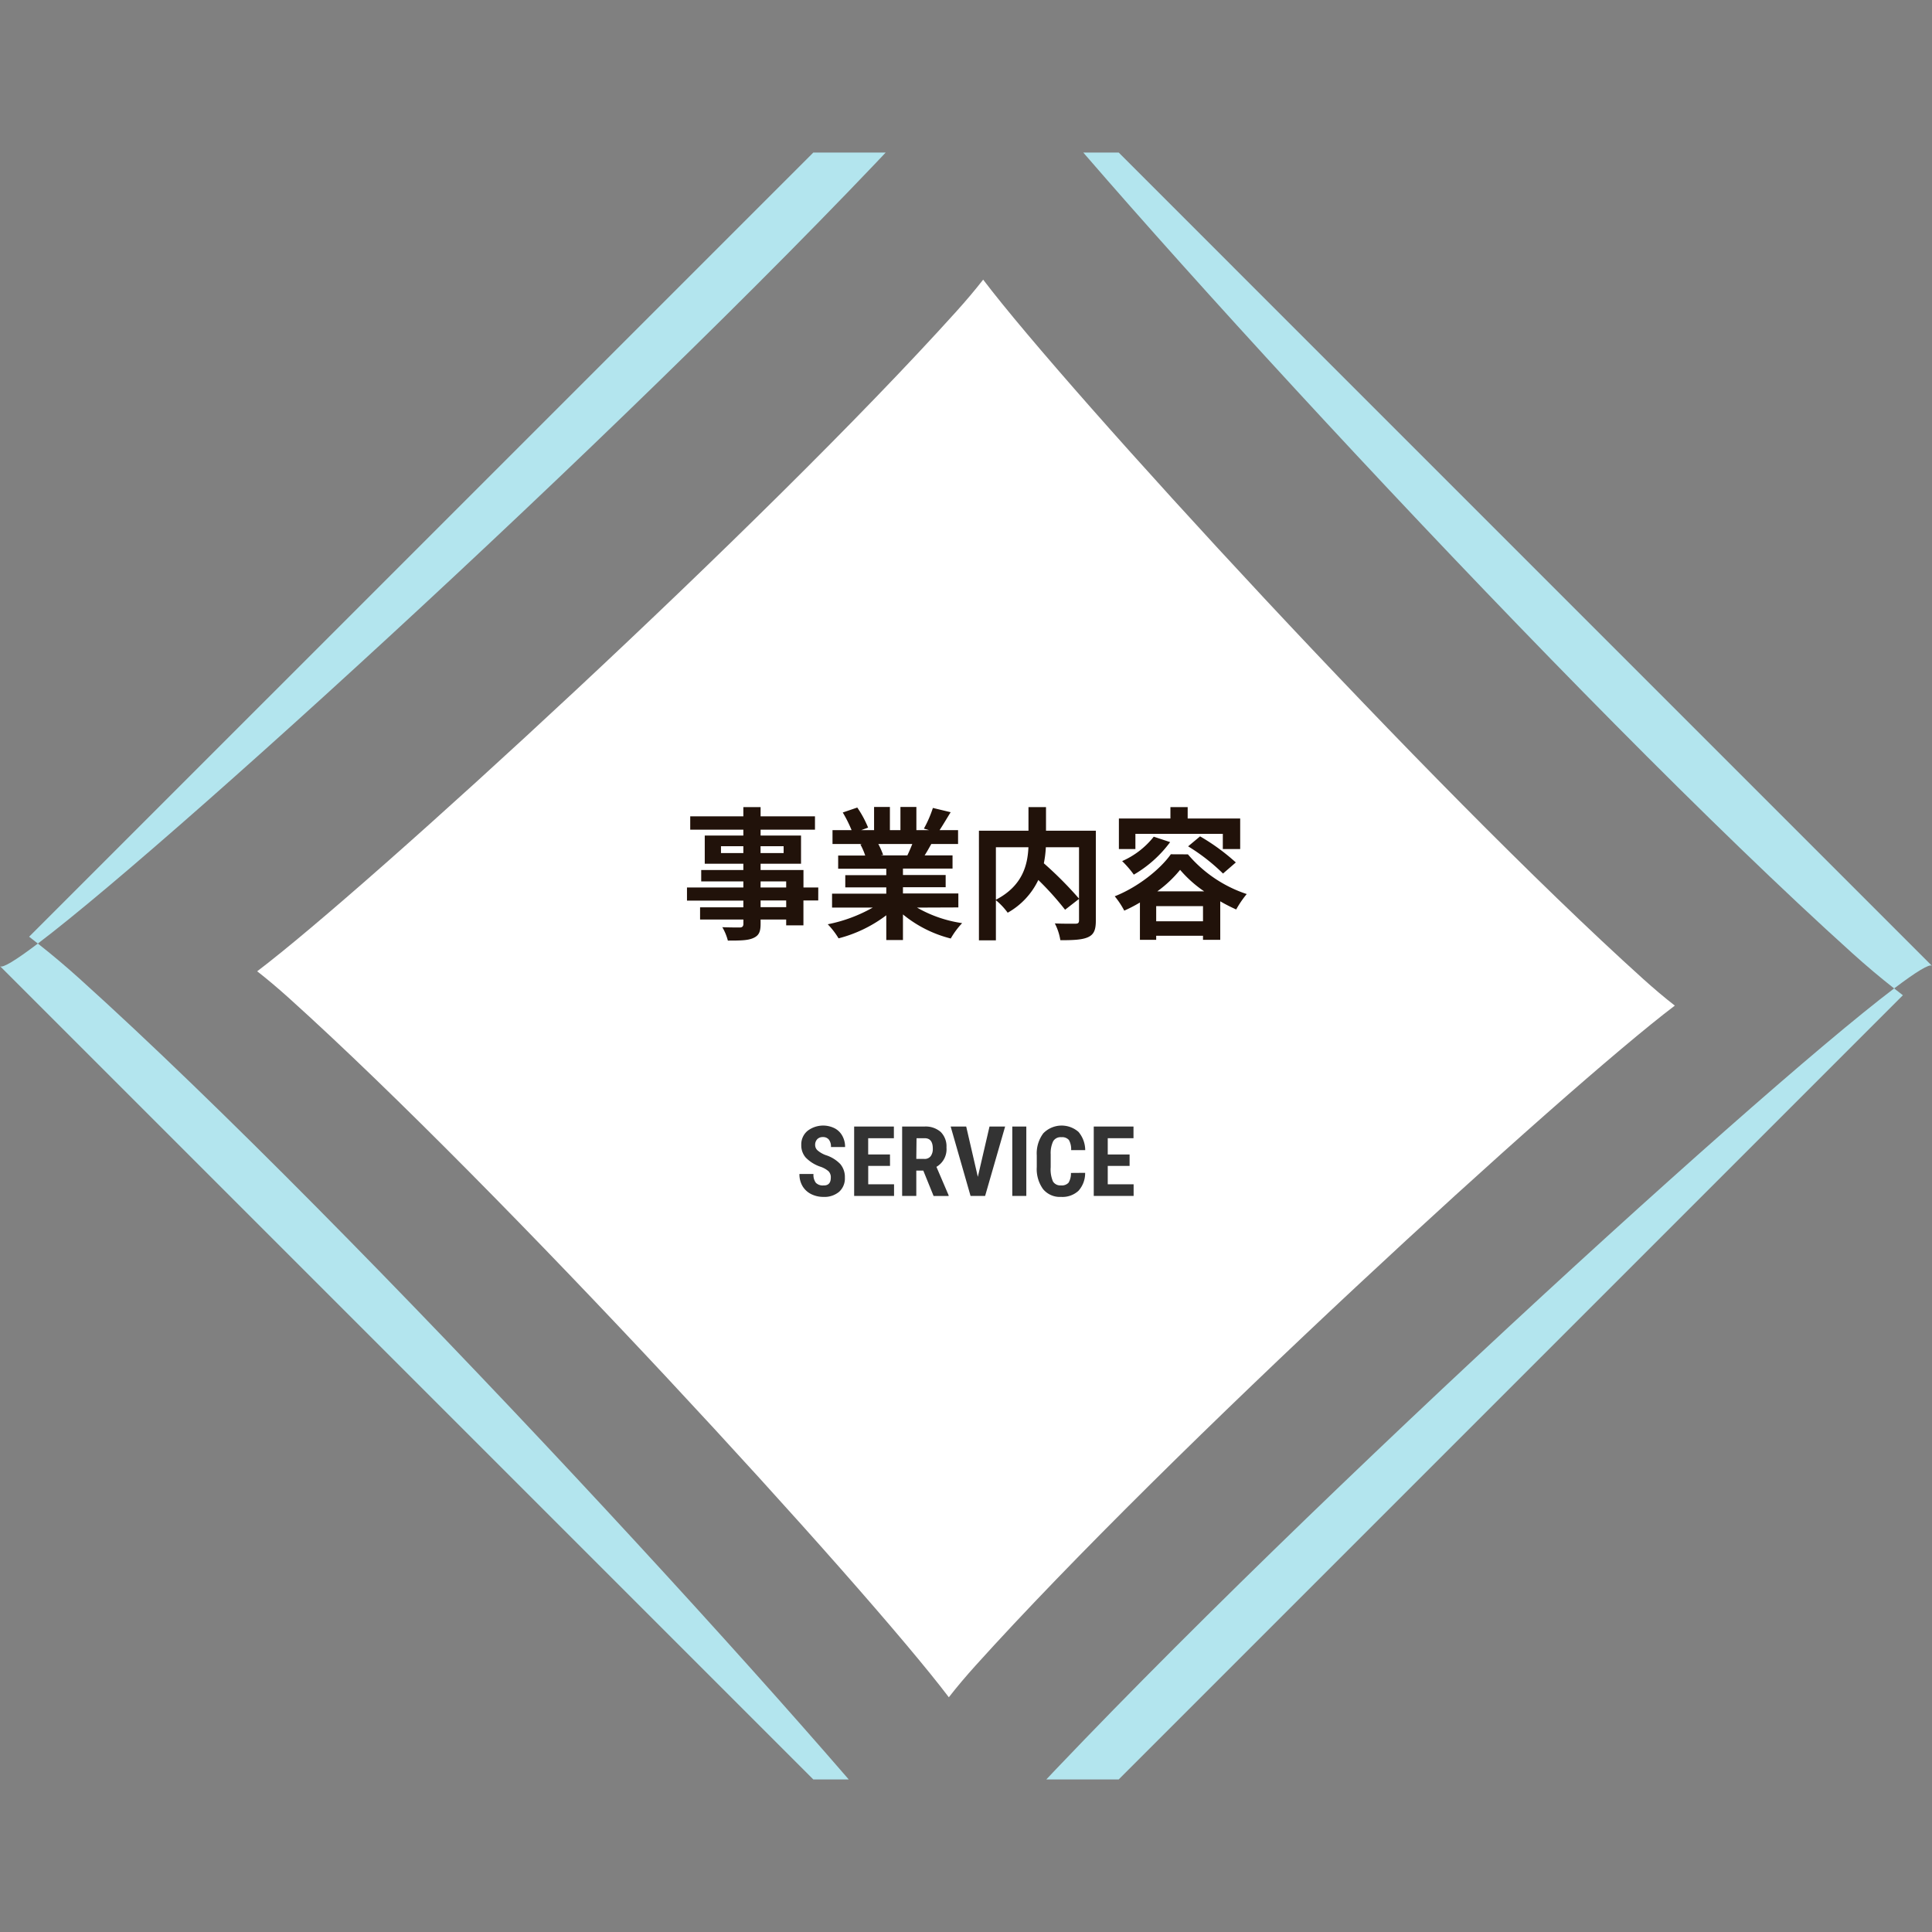 <svg xmlns="http://www.w3.org/2000/svg" xmlns:xlink="http://www.w3.org/1999/xlink" viewBox="0 0 475 475"><rect x="0" y="0" width="475" height="475" fill="#808080" stroke="none"/><defs><style>.cls-1{fill:none;}.cls-2{clip-path:url(#clip-path);}.cls-3{fill:#fff;}.cls-4{fill:#b3e5ee;}.cls-5{fill:#21120a;}.cls-6{fill:#333;}</style><clipPath id="clip-path" transform="translate(-63 37.5)"><rect class="cls-1" width="595" height="400"/></clipPath></defs><title>Asset 2</title><g id="Layer_2" data-name="Layer 2"><g id="デザイン"><g class="cls-2"><path class="cls-3" d="M304.72,31.25c-2,2.57-4.21,5.18-6.6,7.83C251,91.36,153.43,180.71,126.23,201.3c2.57,2,5.18,4.22,7.83,6.6C186.34,255,275.69,352.59,296.28,379.79c2-2.57,4.21-5.18,6.6-7.83C350,319.69,447.57,230.33,474.77,209.74c-2.57-2-5.18-4.21-7.83-6.6C414.66,156,325.31,58.45,304.72,31.25Z" transform="translate(-63 37.5)"/><path class="cls-4" d="M303.62,417.94c-3.13,3.47-6,6.89-8.64,10.25,4.11,5.43,6.13,8.72,5.56,9.3h0l230.3-230.3c-.72-.54-1.43-1.11-2.15-1.68C493.08,232.49,365.31,349.49,303.62,417.94Z" transform="translate(-63 37.5)"/><path class="cls-4" d="M518.44,196.88c3.47,3.13,6.89,6,10.25,8.64,5.43-4.11,8.72-6.13,9.3-5.56h0L307.7-30.34c-.54.72-1.11,1.43-1.68,2.15C333,7.42,450,135.19,518.44,196.88Z" transform="translate(-63 37.5)"/><path class="cls-4" d="M297.38-17.94c3.13-3.47,6-6.89,8.64-10.25-4.11-5.43-6.13-8.72-5.56-9.3h0L70.16,192.8c.72.54,1.43,1.11,2.15,1.68C107.92,167.51,235.69,50.51,297.38-17.94Z" transform="translate(-63 37.5)"/><path class="cls-4" d="M82.56,203.12c-3.47-3.13-6.89-6-10.25-8.64-5.43,4.11-8.72,6.13-9.3,5.56h0l230.3,230.3c.54-.72,1.11-1.43,1.68-2.15C268,392.58,151,264.81,82.56,203.12Z" transform="translate(-63 37.5)"/></g></g><g id="テキスト"><path class="cls-5" d="M264.17,183.89h-3.64V190h-4.24v-1.43H250v1.08c0,2.07-.49,2.91-1.85,3.5s-3.22.6-6.2.6a12.92,12.92,0,0,0-1.36-3.29c1.68.07,3.74.07,4.3.07s.88-.25.88-.88v-1.08H235.12v-3h10.64v-1.65H231.9V180.7h13.86v-1.5H235.4v-2.8h10.36v-1.54h-9.49v-6.93h9.49v-1.44H232.7V163.2h13.06v-2.27H250v2.27h13.37v3.29H250v1.44h9.94v6.93H250v1.54h10.54v4.3h3.64Zm-18.41-11.66v-1.68h-5.5v1.68Zm4.23-1.68v1.68h5.67v-1.68Zm0,10.15h6.3v-1.5H250Zm6.3,3.19H250v1.65h6.3Z" transform="translate(-63 37.5)"/><path class="cls-5" d="M288.46,185.64a31.21,31.21,0,0,0,11.09,3.82,19.79,19.79,0,0,0-2.8,3.78A30,30,0,0,1,285,187.32v6.3H280.9v-6.09a33.05,33.05,0,0,1-11.73,5.67,19.1,19.1,0,0,0-2.66-3.46,36.91,36.91,0,0,0,11.06-4.1h-10v-3.43H280.9v-1.54H270.82v-3H280.9v-1.58H269.07v-3.25h6.65a15.78,15.78,0,0,0-1.19-2.73L275,170h-7.32v-3.4h4.69a31.37,31.37,0,0,0-2.17-4.34l3.57-1.22a26.16,26.16,0,0,1,2.66,4.93l-1.71.63h3.18v-5.7h3.89v5.7h2.59v-5.7h3.92v5.7h3.11l-1.26-.38a28.42,28.42,0,0,0,2.21-5.08l4.37,1.05c-1,1.61-1.92,3.19-2.73,4.41h4.55V170h-6.58c-.56,1-1.12,2-1.64,2.8h6.86v3.25H285v1.58h10.5v3H285v1.54h13.62v3.43ZM278.94,170a19.6,19.6,0,0,1,1.19,2.69l-.6.11h6.55c.42-.84.84-1.86,1.22-2.8Z" transform="translate(-63 37.5)"/><path class="cls-5" d="M332.42,188.86c0,2.24-.46,3.4-1.93,4.06s-3.67.74-6.79.74a13.73,13.73,0,0,0-1.36-4.13c2.06.1,4.41.07,5.07.07s.88-.21.88-.84V183.5l-3.43,2.67a72.7,72.7,0,0,0-6.58-7.32,18.18,18.18,0,0,1-7.53,8.05,16.9,16.9,0,0,0-2.9-3.08v9.87h-4.17V166.74h12.18v-5.81h4.31v5.81h12.25Zm-24.57-5.15c6.61-3.43,7.8-8.61,8-12.91h-8Zm12.28-12.91a26.46,26.46,0,0,1-.49,3.95,91.47,91.47,0,0,1,8.65,8.69V170.8Z" transform="translate(-63 37.5)"/><path class="cls-5" d="M355.06,172.55a32.2,32.2,0,0,0,14.46,9.76,24.66,24.66,0,0,0-2.59,3.79c-1.26-.56-2.59-1.23-3.92-2v9.46h-4.24v-1H347.26v1h-4v-9.17a34.87,34.87,0,0,1-3.85,2,20.77,20.77,0,0,0-2.34-3.53c5.7-2.25,11.16-6.62,13.79-10.33Zm-12.91-1.3h-4.06v-7.52h12.67v-2.8H355v2.8h12.91v7.52h-4.27v-3.74H342.15Zm8.54-1.71a29.55,29.55,0,0,1-8.93,8,24.71,24.71,0,0,0-2.87-3.33,20.3,20.3,0,0,0,7.77-6ZM358.77,189v-3.72H347.26V189Zm.28-7.36a29.62,29.62,0,0,1-5.91-5.28,29.36,29.36,0,0,1-5.6,5.28Zm-1-13.51a51.61,51.61,0,0,1,8.79,6.41l-3.15,2.73a47.49,47.49,0,0,0-8.58-6.69Z" transform="translate(-63 37.5)"/><path class="cls-6" d="M267.26,252.05a2.11,2.11,0,0,0-.54-1.57,5.91,5.91,0,0,0-1.94-1.11,9.07,9.07,0,0,1-3.69-2.28A4.57,4.57,0,0,1,260,244a4.33,4.33,0,0,1,1.53-3.46,6.31,6.31,0,0,1,6.68-.64,4.54,4.54,0,0,1,1.89,1.87,5.48,5.48,0,0,1,.67,2.74H267.3a2.8,2.8,0,0,0-.51-1.82,1.78,1.78,0,0,0-1.47-.63,1.84,1.84,0,0,0-1.4.53,2,2,0,0,0-.51,1.44,1.78,1.78,0,0,0,.56,1.27,6.55,6.55,0,0,0,2,1.18,8.54,8.54,0,0,1,3.62,2.21,4.92,4.92,0,0,1,1.13,3.34,4.4,4.4,0,0,1-1.41,3.48,5.61,5.61,0,0,1-3.86,1.26,6.69,6.69,0,0,1-3-.68,5.15,5.15,0,0,1-2.13-1.95,5.66,5.66,0,0,1-.77-3H263a3.23,3.23,0,0,0,.58,2.15,2.35,2.35,0,0,0,1.87.66C266.65,254,267.26,253.33,267.26,252.05Z" transform="translate(-63 37.5)"/><path class="cls-6" d="M281.82,249.15h-5.36v4.52h6.35v2.86H273V239.47h9.77v2.87h-6.32v4h5.36Z" transform="translate(-63 37.5)"/><path class="cls-6" d="M290,250.3h-1.72v6.23H284.8V239.47h5.49a5.61,5.61,0,0,1,4,1.34,5,5,0,0,1,1.41,3.82,5,5,0,0,1-2.47,4.75l3,7v.16h-3.7Zm-1.72-2.87h2a1.82,1.82,0,0,0,1.55-.69,3,3,0,0,0,.51-1.83c0-1.71-.66-2.57-2-2.57h-2Z" transform="translate(-63 37.5)"/><path class="cls-6" d="M303.41,251.84l2.87-12.37h3.84l-4.92,17.06h-3.58l-4.89-17.06h3.82Z" transform="translate(-63 37.5)"/><path class="cls-6" d="M315.33,256.53h-3.45V239.47h3.45Z" transform="translate(-63 37.5)"/><path class="cls-6" d="M329.79,250.85a6.45,6.45,0,0,1-1.64,4.42,5.8,5.8,0,0,1-4.27,1.5,5.36,5.36,0,0,1-4.43-1.91,8.42,8.42,0,0,1-1.55-5.43v-2.87a8.23,8.23,0,0,1,1.6-5.42,6.29,6.29,0,0,1,8.66-.35,7,7,0,0,1,1.65,4.48h-3.46a4.61,4.61,0,0,0-.55-2.49,2.2,2.2,0,0,0-1.87-.69,2.11,2.11,0,0,0-2,1,6.78,6.78,0,0,0-.61,3.18v3.22a7.46,7.46,0,0,0,.57,3.5,2.1,2.1,0,0,0,1.95.95,2.25,2.25,0,0,0,1.88-.67,4.42,4.42,0,0,0,.58-2.39Z" transform="translate(-63 37.5)"/><path class="cls-6" d="M340.72,249.15h-5.37v4.52h6.36v2.86h-9.8V239.47h9.77v2.87h-6.33v4h5.37Z" transform="translate(-63 37.5)"/></g></g></svg>